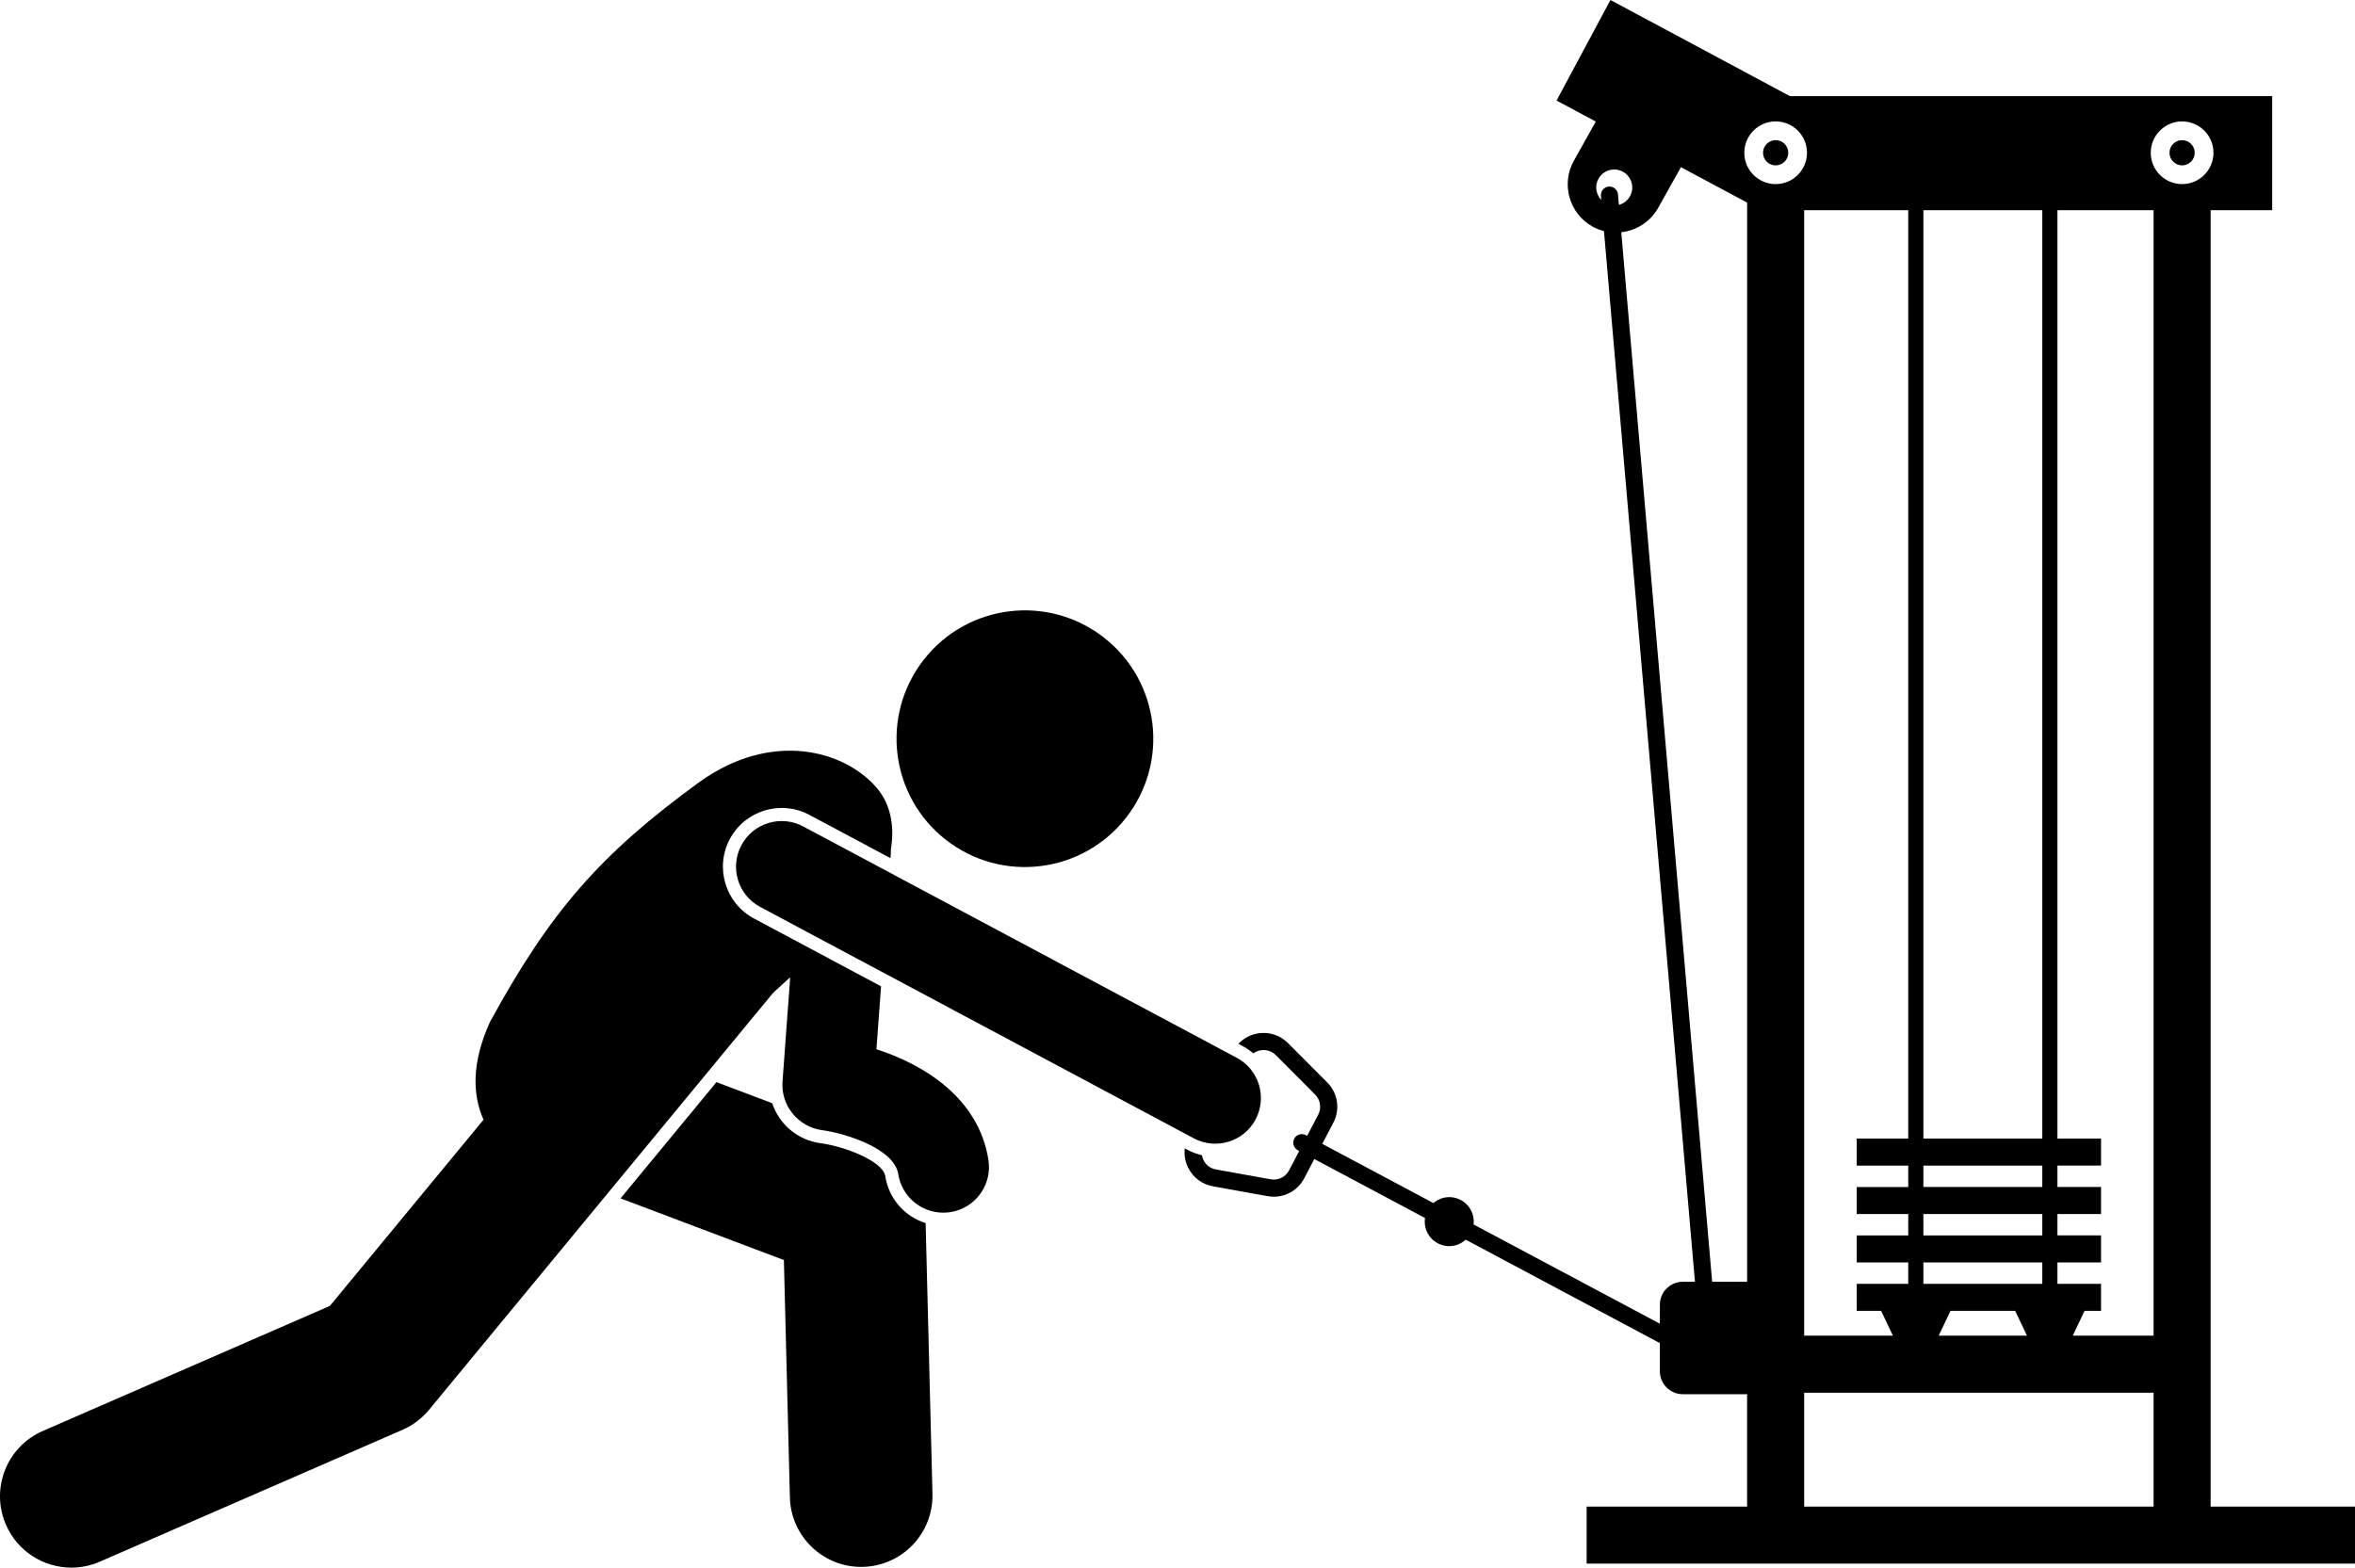 <?xml version="1.0" encoding="utf-8"?>
<!-- Generator: Adobe Illustrator 24.1.1, SVG Export Plug-In . SVG Version: 6.00 Build 0)  -->
<svg version="1.1" id="Layer_1" xmlns="http://www.w3.org/2000/svg" x="0px"
     y="0px"
     viewBox="0 0 412.779 274.844" enable-background="new 0 0 412.779 274.844" xml:space="preserve">
<g>
	<path d="M278.102,264.141v10h134.678v-10h-25.305V36.856h10.79v-20h-84.522L282.276,0l-9.444,17.629l6.875,3.683
		l-3.849,6.881c-2.272,4.062-0.808,9.245,3.255,11.518h0c0.652,0.365,1.335,0.623,2.028,0.8l15.949,184.22
		h-2.147c-2.2,0-4,1.8-4,4v3.35l-32.666-17.406c0.026-0.228,0.048-0.458,0.037-0.695
		c-0.113-2.369-2.125-4.198-4.494-4.085c-0.989,0.047-1.872,0.439-2.571,1.036l-19.483-10.382l1.939-3.703
		c1.232-2.351,0.8-5.192-1.074-7.071l-6.879-6.897c-1.373-1.376-3.264-1.998-5.186-1.706
		c-1.371,0.208-2.582,0.862-3.495,1.84l0.787,0.42c0.667,0.356,1.274,0.779,1.827,1.25
		c0.386-0.281,0.838-0.47,1.331-0.545c0.157-0.024,0.313-0.036,0.468-0.036c0.801,0,1.563,0.315,2.143,0.896
		l6.879,6.897c0.943,0.945,1.161,2.377,0.541,3.56l-1.93,3.685l-0.23-0.122c-0.733-0.388-1.639-0.112-2.029,0.619
		c-0.39,0.731-0.113,1.64,0.618,2.029l0.249,0.133l-1.77,3.381c-0.62,1.184-1.92,1.824-3.235,1.583
		l-9.587-1.726c-0.964-0.174-1.764-0.777-2.194-1.657c-0.132-0.27-0.208-0.552-0.256-0.838
		c-0.86-0.199-1.709-0.501-2.524-0.936l-0.491-0.262c-0.134,1.131,0.055,2.288,0.576,3.354
		c0.855,1.747,2.443,2.946,4.357,3.292l9.587,1.726c0.363,0.066,0.726,0.097,1.085,0.097
		c2.218,0,4.279-1.218,5.338-3.24l1.761-3.363l19.405,10.34c-0.041,0.274-0.058,0.555-0.044,0.842
		c0.113,2.369,2.125,4.198,4.494,4.085c1.04-0.05,1.962-0.479,2.675-1.13l33.841,18.032
		c0.064,0.034,0.132,0.052,0.199,0.076v4.985c0,2.2,1.8,4,4,4h11.288v19.705H278.102z M377.474,234.173h-14.163
		l2.066-4.348h2.887v-4.737h-7.642v-3.752h7.642v-4.737h-7.642v-3.752h7.642v-4.737h-7.642v-3.752h7.642v-4.737
		h-7.642V36.856h16.852V234.173z M316.232,36.856h18.242v162.767h-9.031v4.737h9.031v3.752h-9.031v4.737h9.031
		v3.752h-9.031v4.737h9.031v3.752h-9.031v4.737h4.277l2.066,4.348h-15.554V36.856z M337.127,225.088v-3.752h20.842
		v3.752H337.127z M337.127,216.6v-3.752h20.842v3.752H337.127z M337.127,208.111v-3.752h20.842v3.752H337.127z
		 M337.127,199.623V36.856h20.842v162.767H337.127z M341.882,229.825h11.333l2.066,4.348h-15.465L341.882,229.825z
		 M387.969,26.783c0,3.035-2.46,5.495-5.495,5.495c-3.035,0-5.495-2.46-5.495-5.495s2.46-5.495,5.495-5.495
		C385.509,21.288,387.969,23.748,387.969,26.783z M311.232,21.288c3.035,0,5.495,2.46,5.495,5.495
		s-2.46,5.495-5.495,5.495c-3.035,0-5.495-2.46-5.495-5.495S308.197,21.288,311.232,21.288z M280.181,31.334
		c0.851-1.522,2.775-2.066,4.298-1.214c1.522,0.851,2.066,2.775,1.214,4.298c-0.433,0.773-1.143,1.291-1.937,1.504
		l-0.16-1.847c-0.072-0.827-0.804-1.435-1.624-1.365c-0.825,0.071-1.437,0.798-1.365,1.623l0.062,0.72
		C279.732,34.077,279.486,32.576,280.181,31.334z M300.102,224.73L284.172,40.72
		c2.624-0.296,5.079-1.797,6.46-4.264l3.999-7.149l11.602,6.215v189.208H300.102z M316.232,244.173h61.242v19.968
		h-61.242V244.173z"/>
    <path d="M311.232,24.573c-1.221,0-2.211,0.99-2.211,2.211c0,1.221,0.99,2.211,2.211,2.211
		c1.221,0,2.211-0.99,2.211-2.211C313.442,25.562,312.453,24.573,311.232,24.573z"/>
    <path d="M382.474,24.573c-1.221,0-2.211,0.99-2.211,2.211c0,1.221,0.99,2.211,2.211,2.211
		c1.221,0,2.211-0.99,2.211-2.211C384.684,25.562,383.695,24.573,382.474,24.573z"/>
    <path d="M155.169,206.206c-0.41-2.623-7.104-5.213-11.353-5.774c-4.045-0.536-7.26-3.357-8.465-7.011l-9.773-3.691
		l-16.81,20.375l28.63,10.812l1.051,41.614c0.172,6.794,5.732,12.185,12.49,12.185
		c0.106,0,0.214-0.001,0.321-0.004c6.901-0.175,12.354-5.91,12.181-12.812l-1.199-47.462
		C158.587,213.298,155.791,210.187,155.169,206.206z"/>
    <path d="M84.746,196.322l-26.928,32.64L7.51,250.882c-6.329,2.757-9.224,10.123-6.466,16.452
		c2.049,4.703,6.643,7.51,11.466,7.51c1.666,0,3.36-0.335,4.986-1.044l53.053-23.116
		c1.804-0.785,3.397-1.986,4.649-3.504l56.799-68.847l3.535-4.285c0.167-0.153,0.332-0.302,0.498-0.455
		c0.83-0.759,1.655-1.508,2.472-2.245l-1.345,18.28c-0.311,4.226,2.761,7.966,6.962,8.522
		c3.877,0.513,12.614,3.164,13.323,7.699c0.617,3.947,4.021,6.767,7.894,6.766c0.41,0,0.827-0.031,1.245-0.097
		c4.365-0.683,7.351-4.774,6.669-9.14c-1.689-10.809-11.197-16.705-19.633-19.418l0.812-11.035l-22.27-11.887
		c-5.011-2.675-6.911-8.926-4.237-13.936c2.674-5.011,8.926-6.911,13.936-4.237l14.224,7.592l0.061-0.836
		c0.02-0.274,0.026-0.546,0.019-0.816c0.381-2.3,0.306-4.558-0.306-6.613c-0.444-1.491-1.163-2.877-2.205-4.087
		c-5.743-6.665-18.523-10.025-31.088-0.976c-8.671,6.322-15.199,11.969-20.915,18.528
		c-5.625,6.454-10.462,13.79-15.775,23.527C82.617,186.411,82.82,191.943,84.746,196.322z"/>
    <path d="M161.273,116.525c-7.174,10.147-4.763,24.188,5.383,31.361c10.148,7.175,24.187,4.764,31.361-5.383
		c7.174-10.147,4.765-24.187-5.383-31.361C182.488,103.969,168.447,106.379,161.273,116.525z"/>
    <path d="M209.242,199.575c3.897,2.08,8.744,0.607,10.825-3.291c2.08-3.898,0.607-8.744-3.291-10.825
		l-76-40.564c-3.898-2.08-8.744-0.607-10.825,3.291c-2.08,3.897-0.607,8.744,3.291,10.824L209.242,199.575z"
    />
</g>
</svg>
